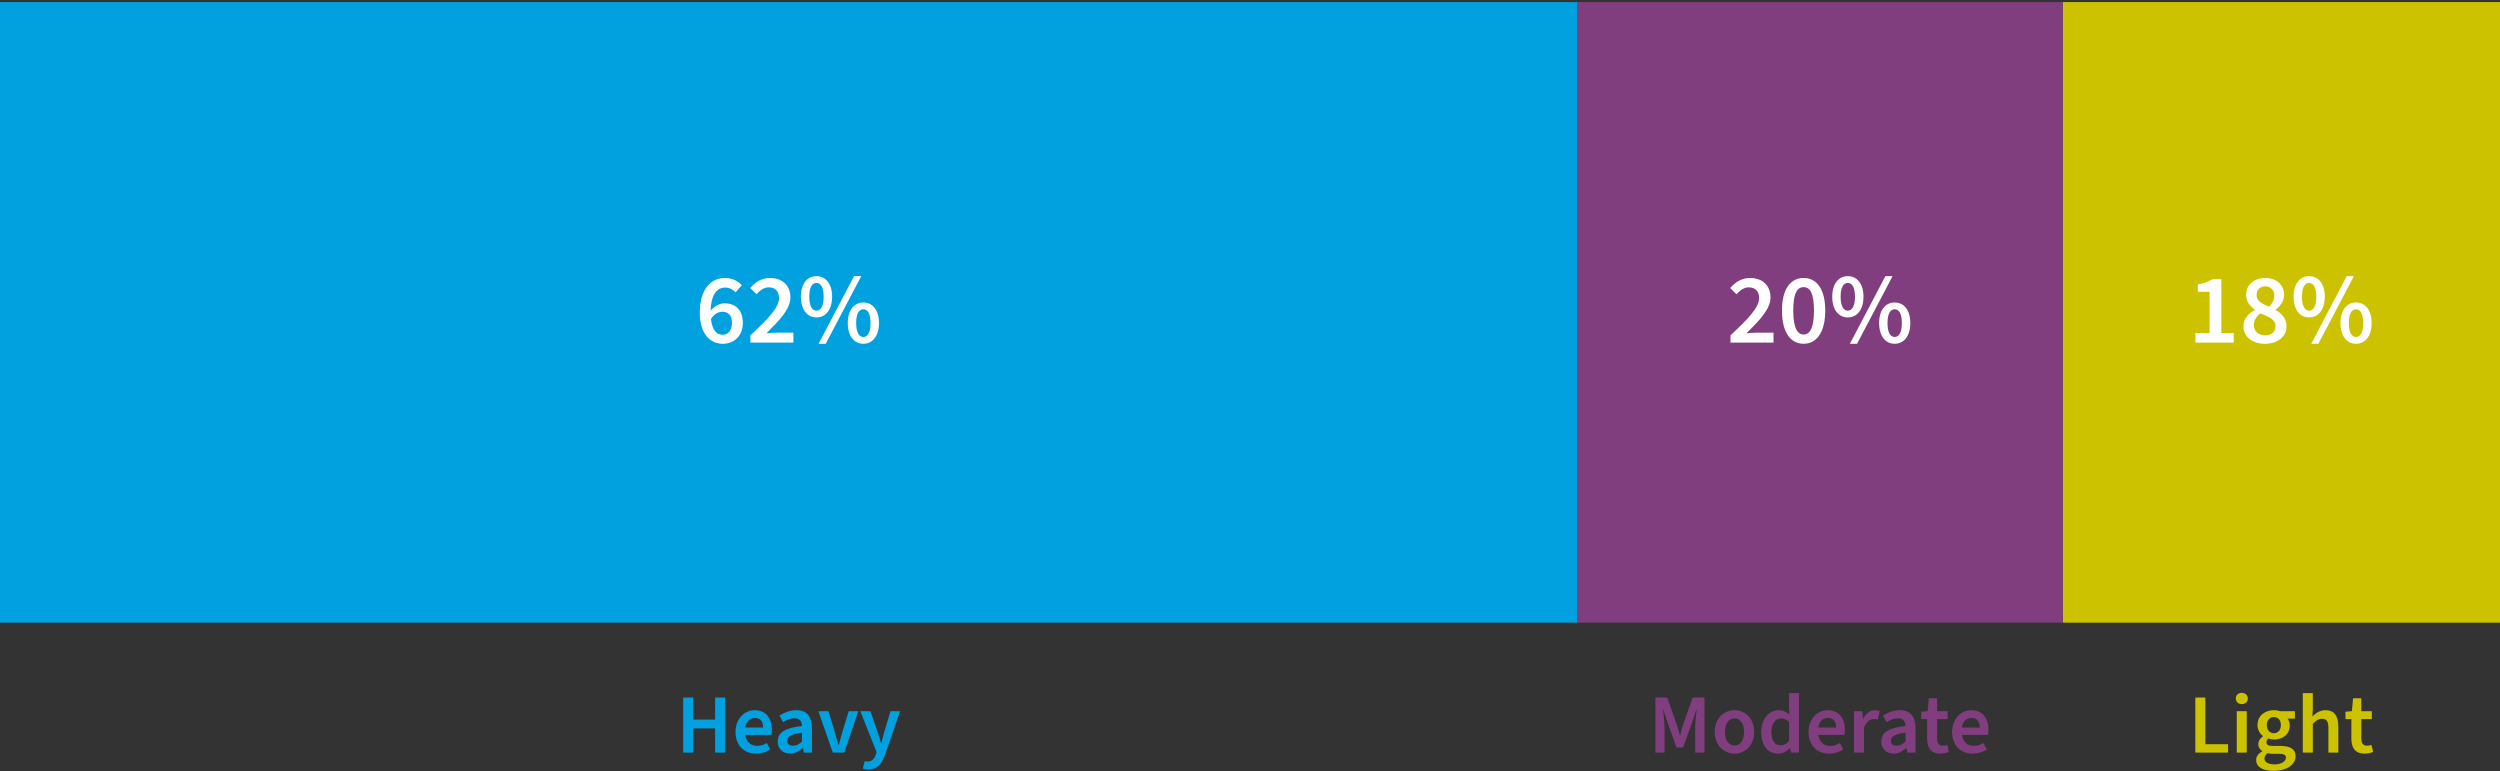 <svg xmlns="http://www.w3.org/2000/svg" width="1128" height="348" viewBox="0 0 1128 348"><rect x="0" y="0" width="1128" height="348" fill="#333333" stroke="none"/><defs><style>.cls-1{fill:#fff}.cls-2{fill:#803e7f}.cls-3{fill:#00a1de}.cls-4{fill:#ccc200}</style></defs><g id="Charts"><path class="cls-4" d="M930.7.94H1128v280H930.7z"/><path class="cls-2" d="M711.71.94H930.7v280H711.71z"/><path class="cls-3" d="M0 .94h711.71v280H0z"/></g><g id="Text"><path class="cls-1" d="M315.74 141.12c0-11.07 5.4-15.7 11.29-15.7 3.46 0 5.98 1.44 7.69 3.24l-2.83 3.24c-1.08-1.21-2.83-2.16-4.59-2.16-3.51 0-6.43 2.65-6.66 10.44 1.67-2.07 4.14-3.33 6.21-3.33 4.9 0 8.32 2.88 8.32 8.86s-4.09 9.41-9.04 9.41c-5.58 0-10.39-4.32-10.39-14Zm5.04 2.83c.54 5 2.56 7.11 5.31 7.11 2.34 0 4.18-1.89 4.18-5.36s-1.66-5.04-4.41-5.04c-1.67 0-3.65.99-5.08 3.28ZM338.6 151.29c7.83-7.29 12.91-12.51 12.91-16.78 0-3.01-1.67-4.86-4.68-4.86-2.21 0-4 1.44-5.54 3.11l-2.83-2.79c2.56-2.88 5.22-4.54 9.09-4.54 5.49 0 9.09 3.46 9.09 8.73s-4.86 10.26-10.8 16.2c1.53-.13 3.42-.27 4.81-.27h7.33v4.5h-19.39v-3.29ZM361.37 133.87c0-5.89 2.88-9.27 7.02-9.27s7.06 3.38 7.06 9.27-2.93 9.36-7.06 9.36-7.02-3.42-7.02-9.36Zm10.26 0c0-4.41-1.4-6.21-3.24-6.21s-3.24 1.8-3.24 6.21 1.4 6.3 3.24 6.3 3.24-1.89 3.24-6.3Zm13.72-9.27h3.24l-16.02 30.51h-3.24l16.02-30.51Zm-2.83 21.15c0-5.89 2.88-9.27 7.02-9.27s7.06 3.38 7.06 9.27-2.92 9.36-7.06 9.36-7.02-3.42-7.02-9.36Zm10.26 0c0-4.41-1.4-6.21-3.24-6.21s-3.24 1.8-3.24 6.21 1.4 6.3 3.24 6.3 3.24-1.89 3.24-6.3ZM780.81 151.29c7.83-7.29 12.91-12.51 12.91-16.78 0-3.01-1.67-4.86-4.68-4.86-2.21 0-4 1.44-5.54 3.11l-2.83-2.79c2.57-2.88 5.22-4.54 9.09-4.54 5.49 0 9.09 3.46 9.09 8.73s-4.86 10.26-10.8 16.2c1.53-.13 3.42-.27 4.82-.27h7.33v4.5h-19.39v-3.29ZM804.03 140.13c0-9.67 3.83-14.71 9.76-14.71s9.76 5.08 9.76 14.71-3.78 14.98-9.76 14.98-9.76-5.31-9.76-14.98Zm14.44 0c0-8.05-1.93-10.58-4.68-10.58s-4.68 2.52-4.68 10.58 1.98 10.8 4.68 10.8 4.68-2.7 4.68-10.8ZM826.71 133.87c0-5.89 2.88-9.27 7.02-9.27s7.07 3.38 7.07 9.27-2.93 9.36-7.07 9.36-7.02-3.42-7.02-9.36Zm10.26 0c0-4.41-1.4-6.21-3.24-6.21s-3.24 1.8-3.24 6.21 1.39 6.3 3.24 6.3 3.24-1.89 3.24-6.3Zm13.72-9.27h3.24l-16.02 30.51h-3.24l16.02-30.51Zm-2.83 21.15c0-5.89 2.88-9.27 7.02-9.27s7.06 3.38 7.06 9.27-2.92 9.36-7.06 9.36-7.02-3.42-7.02-9.36Zm10.26 0c0-4.41-1.4-6.21-3.24-6.21s-3.24 1.8-3.24 6.21 1.4 6.3 3.24 6.3 3.24-1.89 3.24-6.3ZM990.58 150.25h6.39v-18.58h-5.31v-3.33c2.88-.54 4.81-1.3 6.66-2.38h3.96v24.3h5.58v4.32h-17.28v-4.32ZM1012.23 147.24c0-3.55 2.43-5.89 5.13-7.33v-.18c-2.16-1.58-3.91-3.64-3.91-6.66 0-4.68 3.69-7.65 8.68-7.65s8.46 3.11 8.46 7.74c0 2.83-1.98 5.22-3.87 6.52v.18c2.65 1.53 4.95 3.65 4.95 7.47 0 4.41-3.87 7.79-9.72 7.79s-9.72-3.24-9.72-7.88Zm14.49-.09c0-3.06-2.97-4.18-6.84-5.76-1.71 1.3-2.97 3.15-2.97 5.31 0 2.79 2.25 4.63 5.17 4.63 2.7 0 4.63-1.58 4.63-4.18Zm-.54-13.68c0-2.47-1.53-4.27-4.14-4.27-2.16 0-3.87 1.39-3.87 3.87 0 2.79 2.52 4.05 5.67 5.31 1.48-1.49 2.34-3.11 2.34-4.91ZM1034.86 133.87c0-5.89 2.88-9.27 7.02-9.27s7.06 3.38 7.06 9.27-2.93 9.36-7.06 9.36-7.02-3.42-7.02-9.36Zm10.26 0c0-4.41-1.4-6.21-3.24-6.21s-3.24 1.8-3.24 6.21 1.4 6.3 3.24 6.3 3.24-1.89 3.24-6.3Zm13.72-9.27h3.24l-16.02 30.51h-3.24l16.02-30.51Zm-2.83 21.15c0-5.89 2.88-9.27 7.02-9.27s7.06 3.38 7.06 9.27-2.92 9.36-7.06 9.36-7.02-3.42-7.02-9.36Zm10.26 0c0-4.41-1.4-6.21-3.24-6.21s-3.24 1.8-3.24 6.21 1.4 6.3 3.24 6.3 3.24-1.89 3.24-6.3Z"/><path class="cls-3" d="M308.26 314.73h4.52v9.96h9.88v-9.96h4.52v24.85h-4.52v-10.94h-9.88v10.94h-4.52v-24.85ZM331.86 330.23c0-6.08 4.25-9.8 8.62-9.8 5.05 0 7.79 3.65 7.79 8.89 0 .91-.08 1.6-.23 2.28h-11.78c.46 3.12 2.43 4.94 5.4 4.94 1.6 0 3.04-.46 4.33-1.29l1.52 2.81c-1.75 1.29-4.03 1.98-6.46 1.98-5.17 0-9.19-3.57-9.19-9.8Zm12.46-1.98c0-2.74-1.29-4.33-3.72-4.33-2.13 0-3.95 1.52-4.33 4.33h8.05ZM350.93 334.56c0-4.1 3.27-6.15 10.94-6.99-.08-1.9-.84-3.5-3.34-3.5-1.82 0-3.57.76-5.24 1.75l-1.6-2.96c2.05-1.29 4.71-2.43 7.67-2.43 4.64 0 6.99 2.89 6.99 8.09v11.06h-3.65l-.38-2.05h-.15c-1.67 1.44-3.5 2.51-5.7 2.51-3.27 0-5.55-2.2-5.55-5.47Zm10.94 0v-3.95c-5.09.61-6.61 1.75-6.61 3.65 0 1.6 1.06 2.2 2.58 2.2s2.66-.61 4.03-1.9ZM369.25 320.88h4.56l2.89 9.61c.53 1.86 1.06 3.76 1.6 5.66h.15c.49-1.9 1.06-3.8 1.56-5.66l2.93-9.61h4.33l-6.35 18.69h-5.17l-6.5-18.69ZM389.31 346.8l.87-3.38c.53.15.87.19 1.29.19 1.94 0 3.08-1.29 3.69-3.12l.34-1.18-7.33-18.43h4.56l3.15 9.08c.57 1.63 1.1 3.5 1.63 5.28h.15c.46-1.75.95-3.57 1.41-5.28l2.74-9.08h4.33l-6.73 19.49c-1.56 4.26-3.53 6.84-7.64 6.84-1.03 0-1.75-.15-2.47-.42Z"/><path class="cls-2" d="M746.93 314.73h5.32l4.26 12.16c.53 1.6.99 3.04 1.44 4.86h.15c.46-1.82.84-3.27 1.37-4.86l4.26-12.16h5.32v24.85h-4.18v-11.32c0-2.36.38-5.78.68-8.05h-.15l-1.98 6-4.03 11.09h-2.96l-3.95-11.09-1.98-6h-.15c.3 2.28.68 5.7.68 8.05v11.32h-4.1v-24.85ZM773.68 330.27c0-6.23 4.25-9.84 8.93-9.84s8.89 3.61 8.89 9.84-4.26 9.76-8.89 9.76-8.93-3.57-8.93-9.76Zm13.22 0c0-3.72-1.6-6.16-4.29-6.16s-4.29 2.43-4.29 6.16 1.6 6.12 4.29 6.12 4.29-2.43 4.29-6.12ZM794.66 330.27c0-6.12 3.8-9.84 7.9-9.84 2.09 0 3.42.8 4.86 2.05l-.19-3v-6.73h4.48v26.82h-3.65l-.34-2.01h-.15c-1.37 1.37-3.27 2.47-5.24 2.47-4.67 0-7.67-3.61-7.67-9.76Zm12.58 3.99v-8.59c-1.25-1.14-2.47-1.52-3.72-1.52-2.32 0-4.26 2.2-4.26 6.04 0 4.03 1.52 6.12 4.18 6.12 1.41 0 2.62-.61 3.8-2.05ZM816.01 330.23c0-6.08 4.26-9.8 8.62-9.8 5.05 0 7.79 3.65 7.79 8.89 0 .91-.08 1.6-.23 2.28h-11.78c.46 3.12 2.43 4.94 5.4 4.94 1.6 0 3.04-.46 4.33-1.29l1.52 2.81c-1.75 1.29-4.03 1.98-6.46 1.98-5.17 0-9.19-3.57-9.19-9.8Zm12.46-1.98c0-2.74-1.29-4.33-3.72-4.33-2.13 0-3.95 1.52-4.33 4.33h8.05ZM836.53 320.88h3.69l.34 3.34h.11c1.37-2.43 3.34-3.8 5.32-3.8.95 0 1.56.15 2.13.38l-.91 3.84c-.57-.15-1.03-.23-1.79-.23-1.48 0-3.27.99-4.37 3.84v11.32h-4.52v-18.69ZM848.85 334.56c0-4.1 3.27-6.15 10.94-6.99-.08-1.9-.84-3.5-3.34-3.5-1.82 0-3.57.76-5.24 1.75l-1.6-2.96c2.05-1.29 4.71-2.43 7.67-2.43 4.64 0 6.99 2.89 6.99 8.09v11.06h-3.65l-.38-2.05h-.15c-1.67 1.44-3.5 2.51-5.7 2.51-3.27 0-5.55-2.2-5.55-5.47Zm10.94 0v-3.95c-5.09.61-6.61 1.75-6.61 3.65 0 1.6 1.06 2.2 2.58 2.2s2.66-.61 4.03-1.9ZM869.52 333.23v-8.78h-2.66v-3.34l2.89-.23.53-5.81H874v5.81h4.75v3.57H874v8.78c0 2.17.87 3.23 2.62 3.23.65 0 1.29-.11 1.94-.38l.8 3.15c-.99.46-2.36.8-3.88.8-4.37 0-5.97-2.74-5.97-6.8ZM880.8 330.23c0-6.08 4.26-9.8 8.62-9.8 5.05 0 7.79 3.65 7.79 8.89 0 .91-.08 1.6-.23 2.28H885.2c.46 3.12 2.43 4.94 5.4 4.94 1.6 0 3.04-.46 4.33-1.29l1.52 2.81c-1.75 1.29-4.03 1.98-6.46 1.98-5.17 0-9.19-3.57-9.19-9.8Zm12.46-1.98c0-2.74-1.29-4.33-3.72-4.33-2.13 0-3.95 1.52-4.33 4.33h8.05Z"/><path class="cls-4" d="M990.53 314.73h4.52v21.05h10.26v3.8h-14.78v-24.85ZM1008.81 315.15c0-1.52 1.1-2.54 2.7-2.54s2.7 1.03 2.7 2.54-1.1 2.55-2.7 2.55-2.7-1.03-2.7-2.55Zm.42 5.74h4.52v18.69h-4.52v-18.69ZM1017.97 342.96c0-1.6.99-2.93 2.7-3.99v-.15c-.95-.61-1.71-1.6-1.71-3.12s.99-2.7 2.09-3.46v-.15c-1.29-.95-2.47-2.74-2.47-4.94 0-4.29 3.5-6.73 7.41-6.73 1.03 0 2.01.19 2.77.46h6.69v3.34h-3.34c.57.68 1.03 1.82 1.03 3.08 0 4.14-3.19 6.35-7.14 6.35-.8 0-1.67-.15-2.51-.46-.53.46-.87.91-.87 1.75 0 1.03.76 1.63 3 1.63h3.31c4.45 0 6.84 1.41 6.84 4.64 0 3.69-3.88 6.61-9.99 6.61-4.45 0-7.79-1.6-7.79-4.86Zm13.45-1.03c0-1.41-1.14-1.82-3.23-1.82h-2.51c-1.03 0-1.82-.08-2.55-.27-.99.76-1.41 1.56-1.41 2.43 0 1.67 1.82 2.62 4.71 2.62s4.98-1.37 4.98-2.96Zm-2.28-14.78c0-2.32-1.37-3.61-3.15-3.61s-3.19 1.29-3.19 3.61 1.44 3.69 3.19 3.69 3.15-1.33 3.15-3.69ZM1039.02 312.75h4.52v6.92l-.19 3.57c1.52-1.44 3.38-2.81 5.93-2.81 4.03 0 5.77 2.74 5.77 7.45v11.7h-4.48v-11.13c0-3.04-.87-4.14-2.85-4.14-1.63 0-2.7.76-4.18 2.28v12.99h-4.52v-26.82ZM1060.94 333.23v-8.78h-2.66v-3.34l2.89-.23.53-5.81h3.72v5.81h4.75v3.57h-4.75v8.78c0 2.17.87 3.23 2.62 3.23.65 0 1.29-.11 1.94-.38l.8 3.15c-.99.46-2.36.8-3.88.8-4.37 0-5.97-2.74-5.97-6.8Z"/></g></svg>
